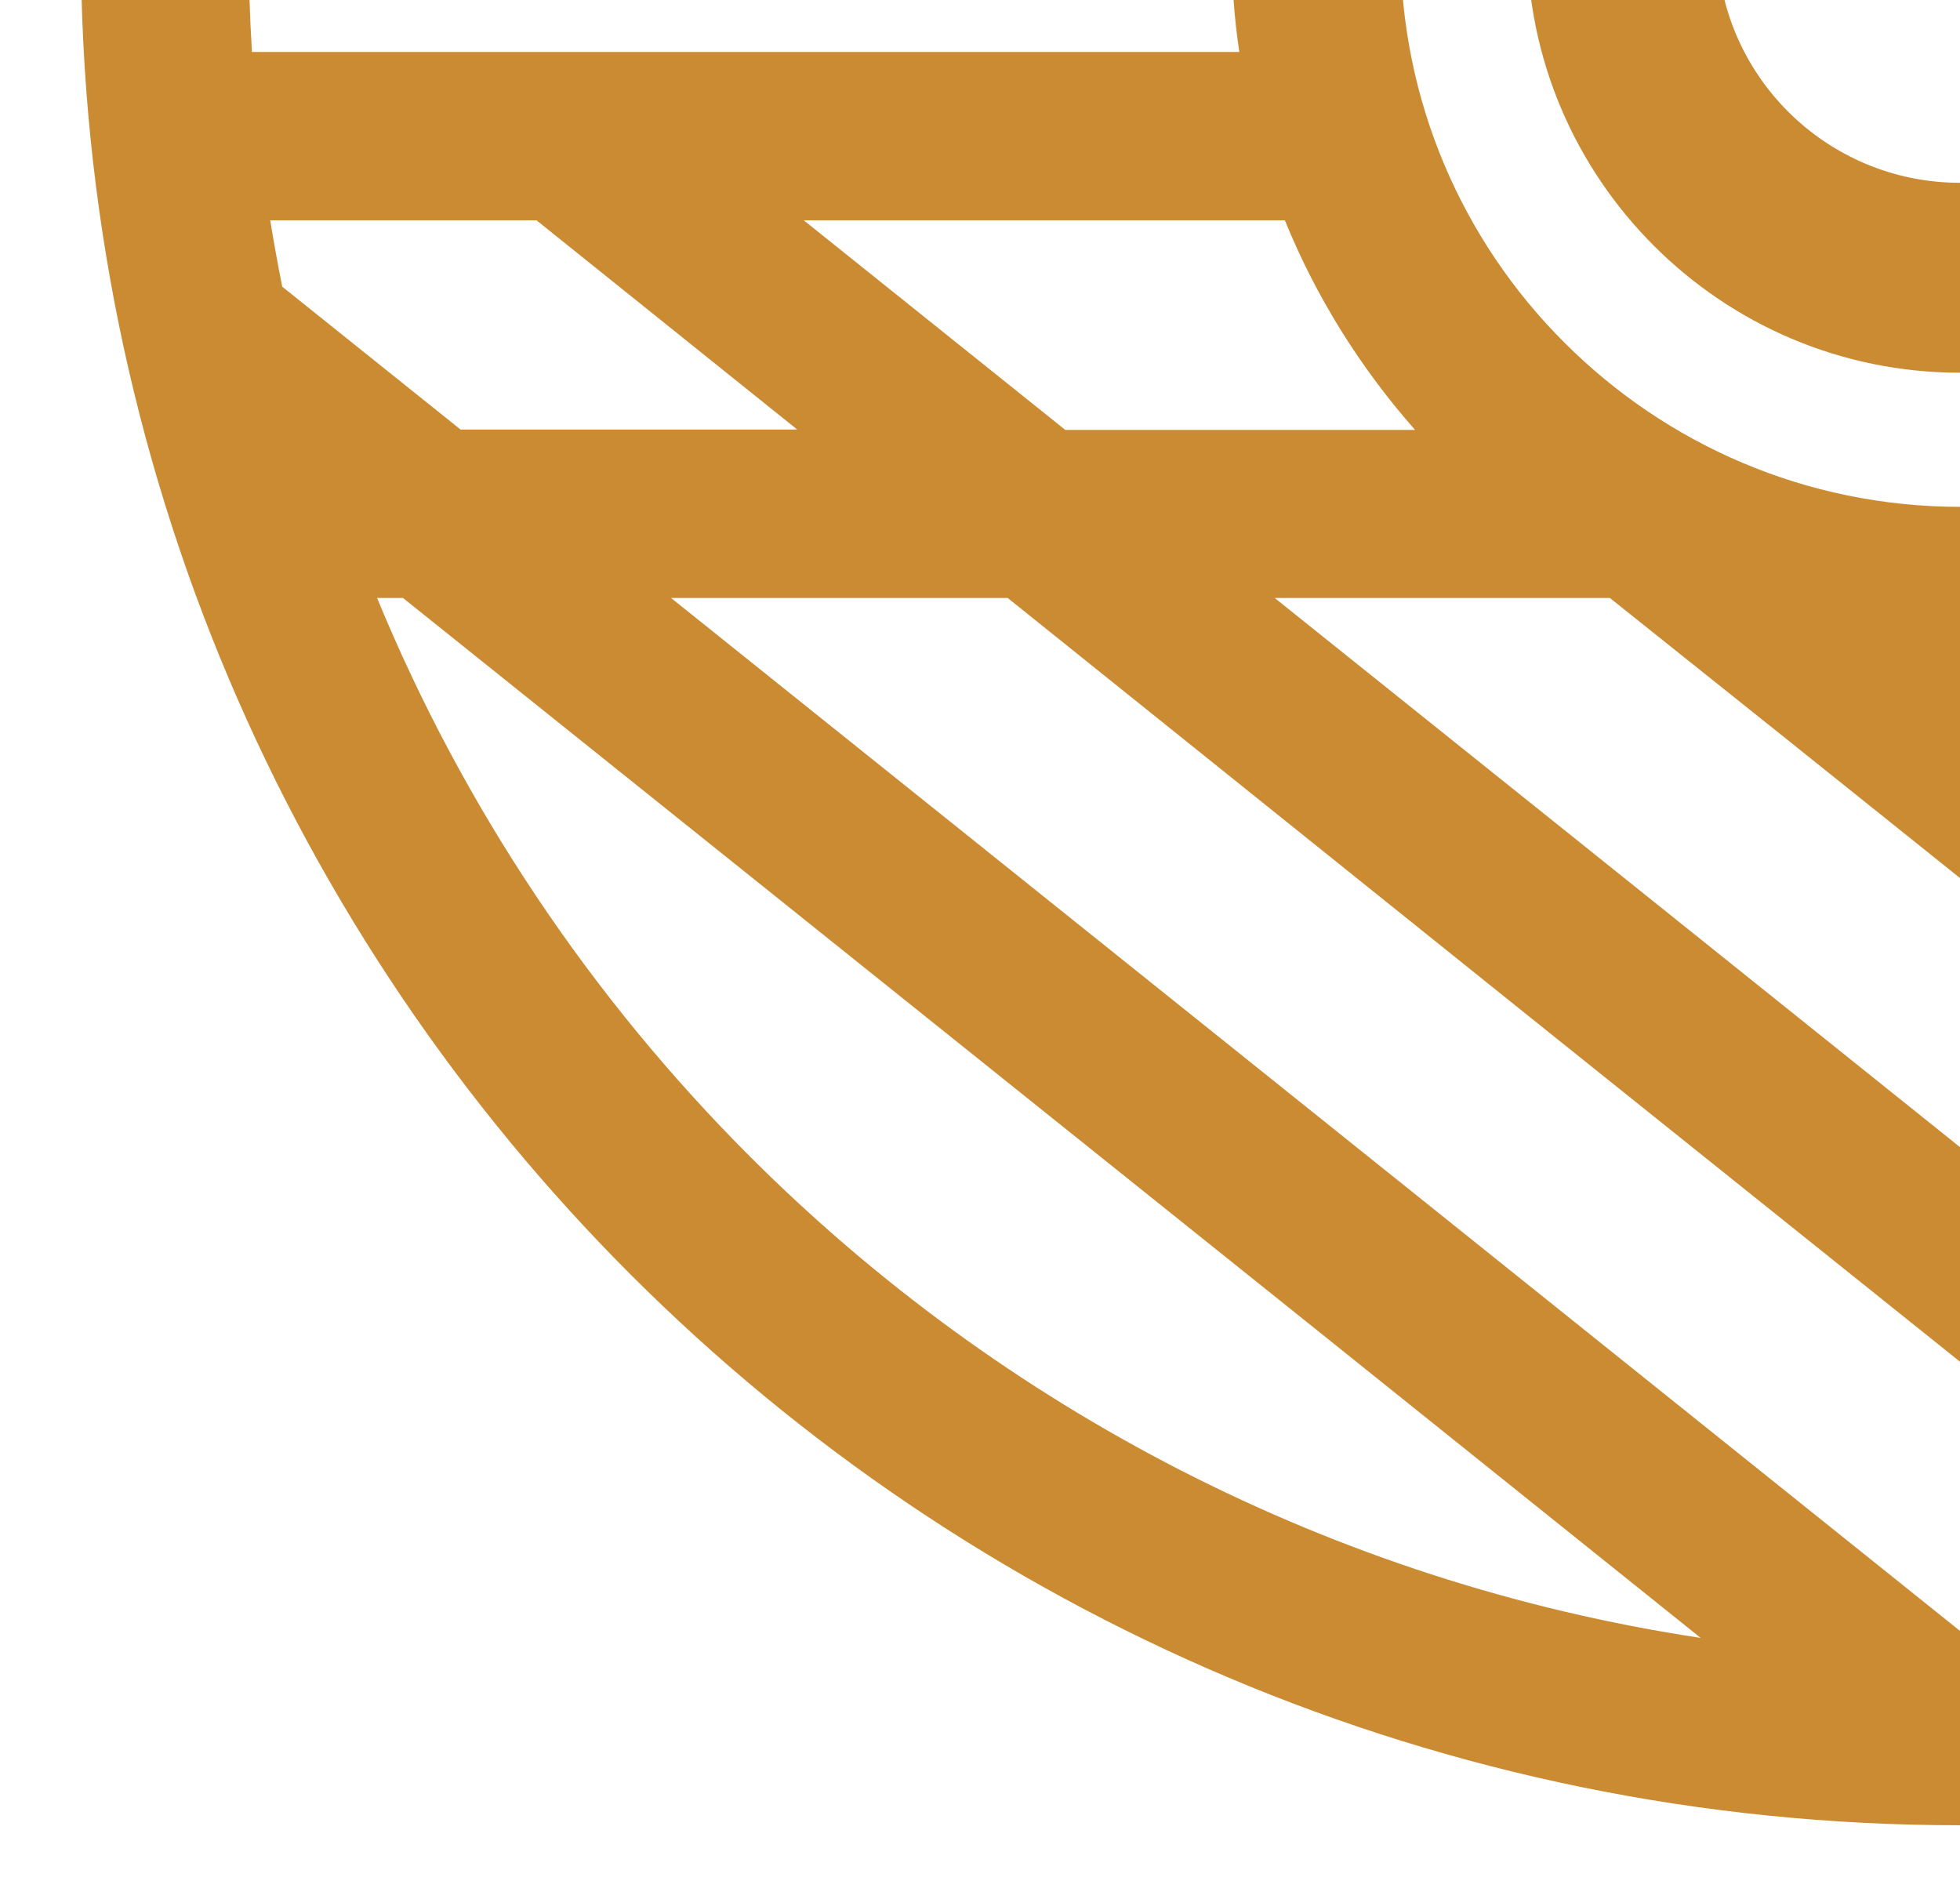 <?xml version="1.0" encoding="UTF-8"?> <svg xmlns="http://www.w3.org/2000/svg" width="218" height="210" viewBox="0 0 218 210" fill="none"><g clip-path="url(#clip0_2009_2)"><path d="M136.988 -78.18V-178.433C105.995 -164.082 80.398 -141.624 61.209 -113.814C53.542 -102.747 47.052 -90.828 41.859 -78.18H136.988ZM136.988 -36.181V-59.491H35.287C33.056 -51.91 31.312 -44.127 30.054 -36.181H136.988ZM347.043 24.506H309.681L280.595 47.816H317.957L347.043 24.506ZM298.809 -59.491V-36.181H355.603L384.689 -59.491H298.809ZM394.06 -78.18C388.908 -90.666 382.498 -102.463 374.953 -113.408C355.846 -141.178 329.599 -163.596 298.809 -178.068V-78.18H394.06ZM407.447 -23.898C406.595 -32.898 405.135 -41.735 403.066 -50.33L333.007 5.777H370.369L407.447 -23.938V-23.898ZM251.792 100.841L253.942 99.098L294.631 66.504H257.269L238.162 81.828L233.131 85.882L251.792 100.841ZM285.381 127.759L404.445 32.33C406.635 21.628 407.893 10.642 408.218 -0.628C368.665 31.073 317.754 71.856 266.721 112.76L285.381 127.719V127.759ZM319.458 155.083C331.465 147.502 342.54 138.624 352.519 128.651C370.856 110.327 385.5 88.234 395.155 63.667L300.269 139.718L319.458 155.083ZM44.78 66.504H41.94C51.595 89.936 65.793 111.017 83.44 128.651C111.431 156.623 148.144 175.96 189.157 182.163L146.237 147.745L44.821 66.504H44.78ZM112.04 66.504H74.637L157.921 133.232L221.651 184.311C232.929 184.109 243.963 182.893 254.672 180.825L170.821 113.652L112.08 66.504H112.04ZM179.056 66.504H141.775L182.464 99.098L277.146 174.987C285.665 172.19 293.941 168.825 301.933 164.893L198.244 81.828L179.056 66.504ZM59.668 24.506H30.054C30.46 26.979 30.906 29.452 31.393 31.884L51.23 47.775H88.673L59.627 24.465L59.668 24.506ZM298.119 5.817H303.19L332.277 -17.493H298.809L298.971 -5.858C298.971 -1.885 298.687 2.007 298.119 5.777V5.817ZM142.911 24.506H89.403L118.49 47.816H157.393C151.349 40.965 146.4 33.1 142.911 24.506ZM137.029 -5.858V-17.493H28.026C27.782 -13.642 27.661 -9.75 27.661 -5.858C27.661 -1.966 27.782 1.926 28.026 5.777H137.84C137.272 1.966 136.988 -1.926 136.988 -5.858H137.029ZM218 41.451C231.306 41.451 243.314 36.06 252.035 27.344C260.757 18.628 266.153 6.628 266.153 -6.669C266.153 -19.966 260.757 -31.965 252.035 -40.681L237.107 -25.763C242.016 -20.857 245.018 -14.128 245.018 -6.669C245.018 0.79 241.975 7.561 237.107 12.425C232.198 17.331 225.464 20.33 218 20.33C210.536 20.33 203.761 17.29 198.893 12.425C193.985 7.52 190.983 0.79 190.983 -6.669C190.983 -14.128 194.025 -20.898 198.893 -25.763L183.964 -40.681C175.243 -31.965 169.847 -19.966 169.847 -6.669C169.847 6.628 175.243 18.628 183.964 27.344C192.686 36.06 204.694 41.451 218 41.451ZM208.629 -5.858V-205.878H227.33V-5.858H208.629ZM280.229 -14.452L280.108 -205.797L292.805 -200.933C332.601 -185.69 366.556 -158.61 390.328 -124.03C413.451 -90.382 427 -49.681 427 -5.858C427 51.829 403.593 104.044 365.785 141.826C327.977 179.609 275.686 203 218 203C160.314 203 108.023 179.609 70.215 141.826C32.407 104.044 9 51.789 9 -5.858C9 -49.843 22.631 -90.707 45.916 -124.395C69.85 -159.015 103.115 -186.095 143.114 -201.216L155.771 -206V-5.858C155.771 11.331 162.748 26.898 174.026 38.127C185.303 49.397 200.84 56.37 218.041 56.37C235.241 56.37 250.819 49.397 262.055 38.127C273.333 26.857 280.311 11.331 280.311 -5.858V-14.452H280.229Z" fill="#CB8B33"></path></g><defs><clipPath id="clip0_2009_2"><rect width="218" height="210" fill="white"></rect></clipPath></defs></svg> 
